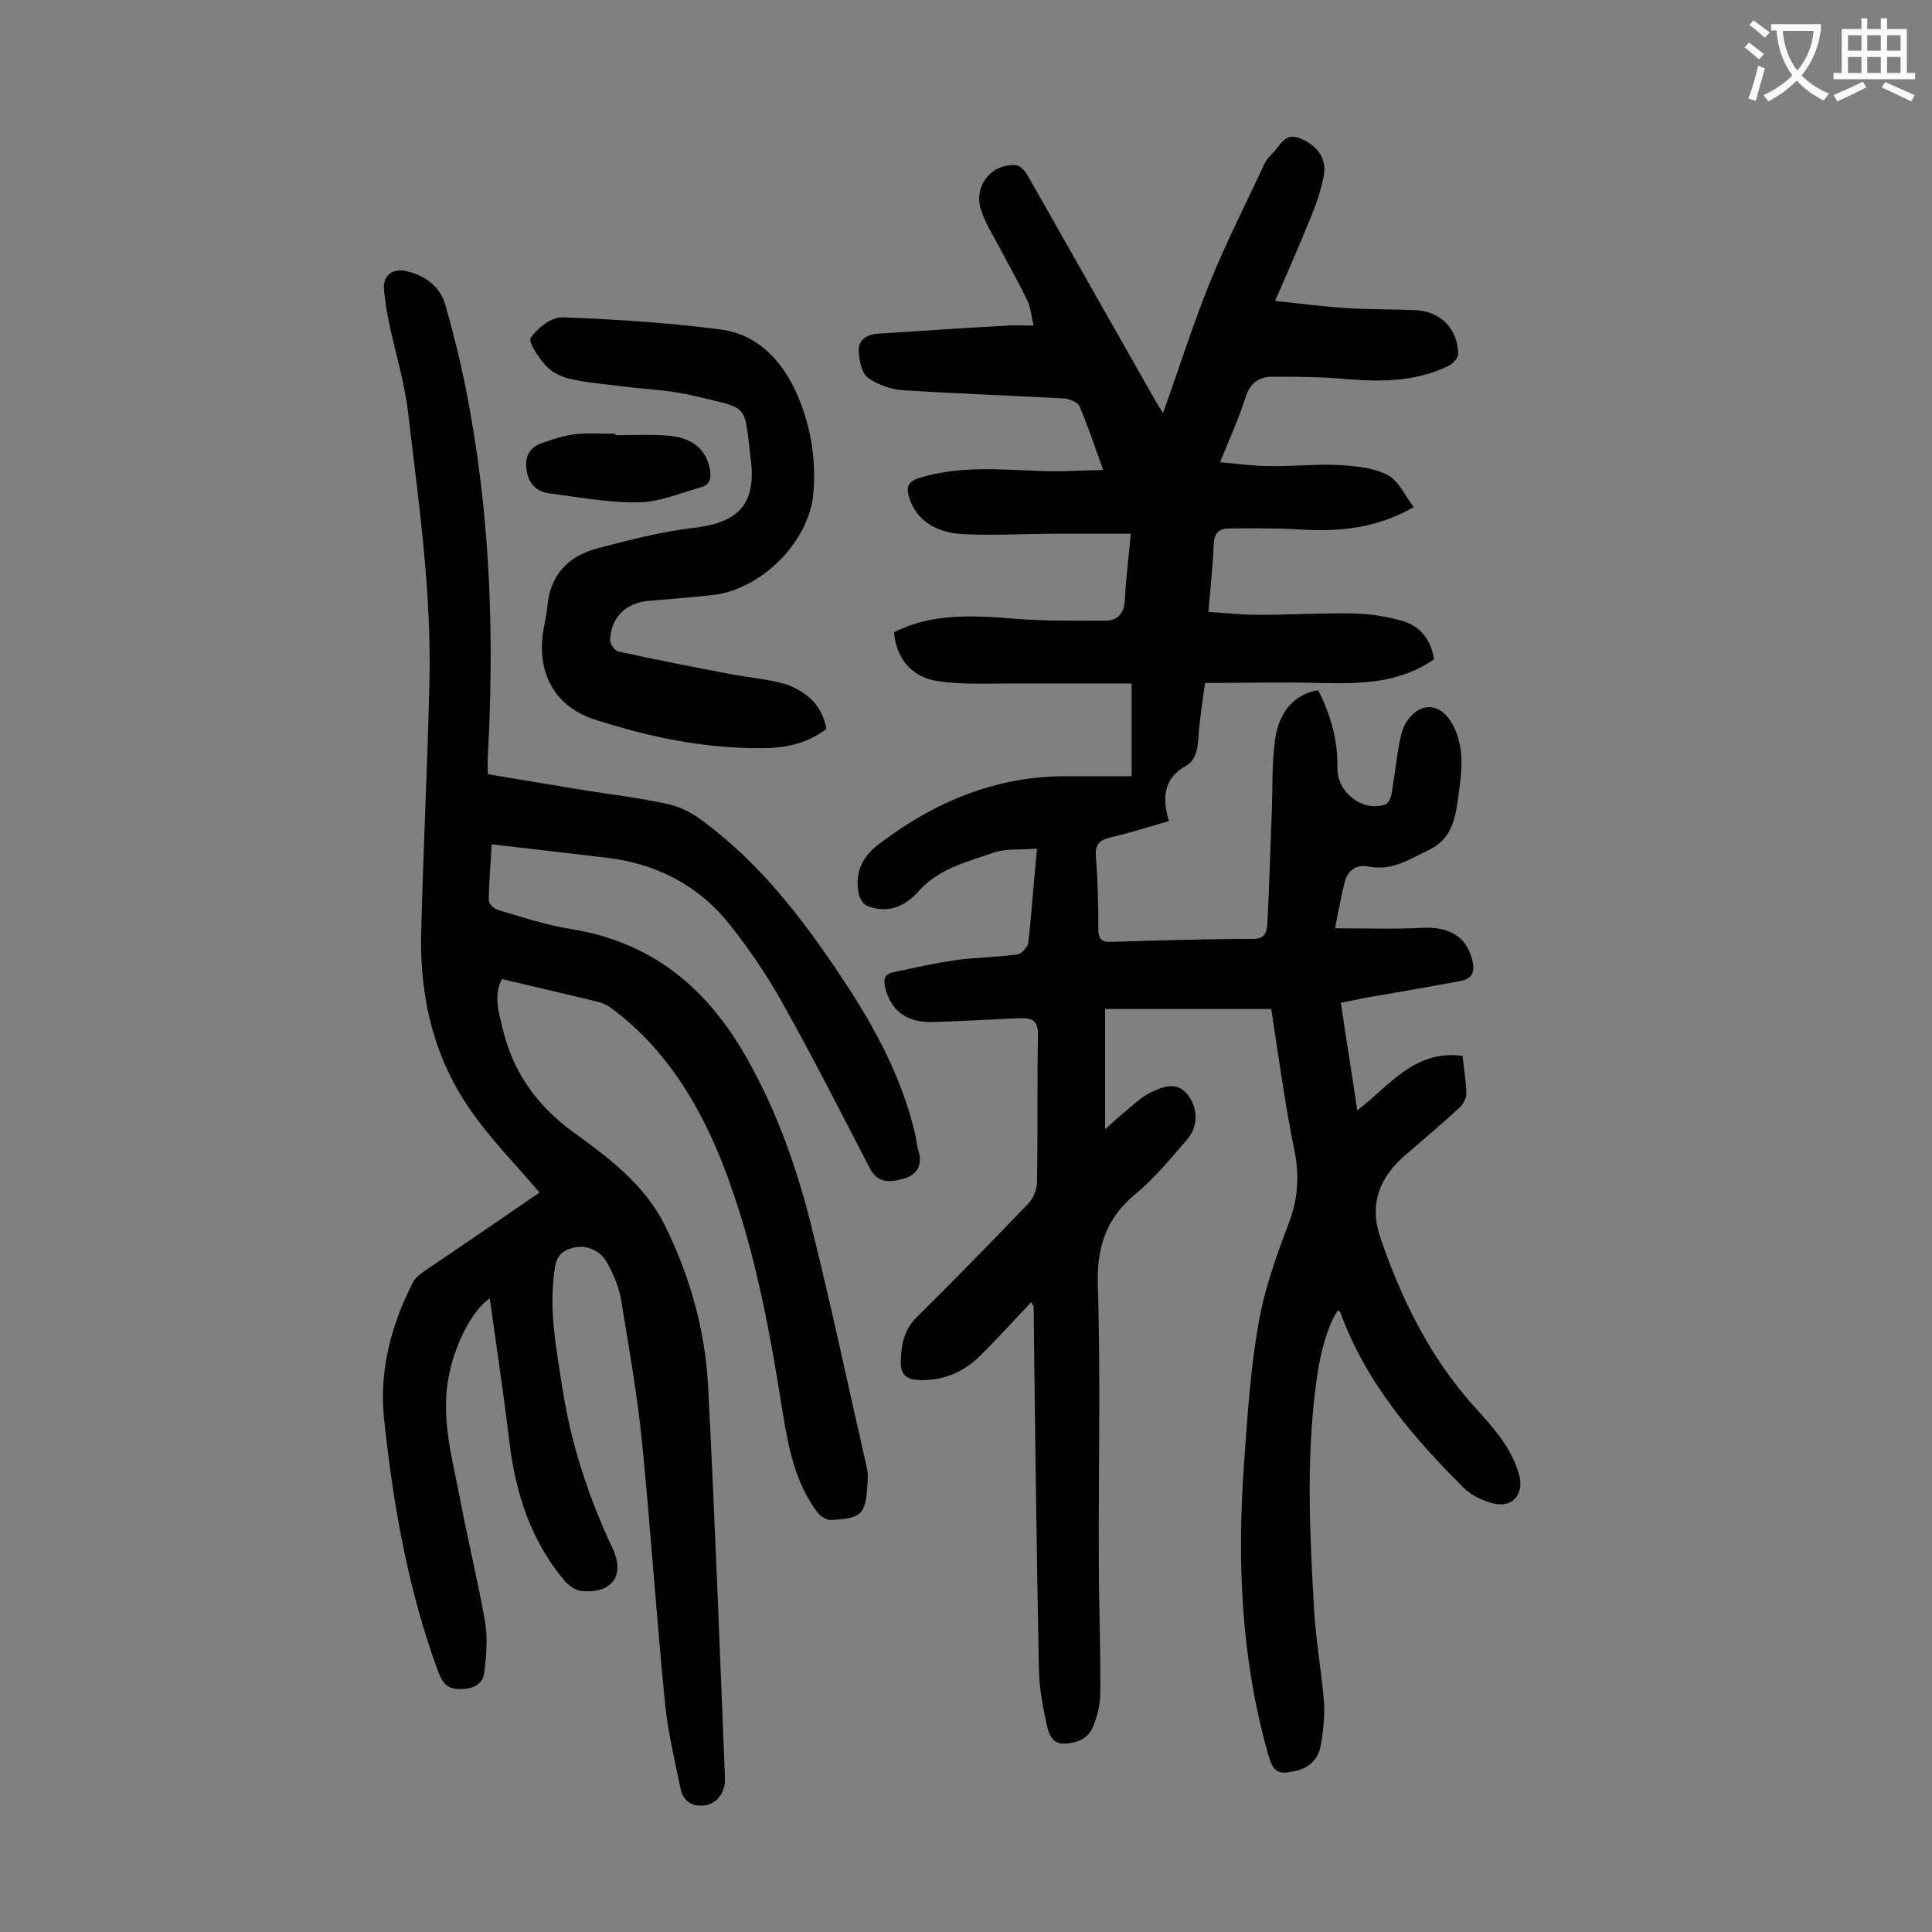 <svg enable-background="new 0 0 400 400" viewBox="0 0 400 400" xmlns="http://www.w3.org/2000/svg"><rect x="0" y="0" width="400" height="400" fill="#808080" stroke="none"/><g fill="#000001"><path d="m213.6 269.5c-3.8 4-7.3 7.9-11.1 11.6-3.5 3.3-7.8 4.9-12.7 4.6-2.1-.2-3.2-1.1-3.3-3.3 0-3.6.5-6.9 3.3-9.7 7.8-7.7 15.4-15.5 23-23.4 1.1-1.1 1.9-3 1.9-4.6.2-10.1 0-20.1.2-30.2.1-3.1-1.1-3.8-3.8-3.7-6 .3-11.9.6-17.9.8-5.4.2-8.7-2.3-9.9-7-.4-1.6-.3-2.9 1.6-3.3 4.3-.9 8.6-1.9 12.9-2.5 4.2-.6 8.6-.6 12.8-1.2.9-.1 2.2-1.5 2.3-2.5.7-6.1 1.1-12.3 1.8-19.4-3.3.3-6.5-.1-9.2.9-5.4 1.9-11.1 3.2-15.3 7.9-2.5 2.9-6.2 4.8-10.5 3.1-.9-.3-1.7-1.5-1.9-2.5-.9-4.5.7-7.8 4.5-10.6 11.6-8.7 24.2-13.9 38.9-13.8h13.1c0-6.6 0-12.5 0-19.2-8.4 0-16.4 0-24.4 0-5.3 0-10.6.3-15.8-.5-5.5-.8-8.6-4.9-9-10.1 7.9-4 16.3-3.5 24.9-2.8 6.2.5 12.5.4 18.8.4 2.7 0 4-1.6 4.1-4.4.2-4.3.8-8.5 1.2-13.6-5.3 0-10.4 0-15.4 0-6.3 0-12.6.4-18.9.1-6.3-.2-10.2-3.1-11.6-7.7-.6-2-.3-3.1 2-3.9 8.2-2.6 16.6-1.8 25-1.5 4.2.2 8.5-.1 13.2-.2-1.8-5-3.2-9.2-4.9-13.2-.4-.8-2-1.5-3.1-1.6-11.1-.6-22.3-1-33.4-1.7-2.5-.2-5.3-1.1-7.3-2.6-1.3-1-1.8-3.5-1.9-5.4-.2-2.3 1.5-3.5 3.8-3.7 9-.6 18-1.2 27.1-1.7 1.5-.1 3.1 0 5.3 0-.5-2-.6-3.7-1.3-5.2-1.9-3.9-4-7.6-6-11.4-1.3-2.4-2.8-4.8-3.6-7.4-1.6-4.9 2.2-9.6 7.3-9.2.9.1 1.9 1.3 2.4 2.2 8.6 15.1 17.1 30.2 25.7 45.3.6 1.1 1.3 2.3 2.3 3.8 3.3-9.2 6.1-18.1 9.6-26.8 3.4-8.4 7.5-16.4 11.3-24.6.4-.9 1.1-1.7 1.8-2.4 1.6-1.6 2.5-4.4 5.8-3s5.4 4 4.8 7.5c-.5 2.9-1.5 5.8-2.6 8.5-2.3 5.7-4.8 11.4-7.5 17.6 5.4.6 10.2 1.2 15 1.5 4.6.3 9.3.2 13.9.4 5.3.2 8.9 3.8 9 9.1 0 .8-1.1 2-1.9 2.4-6.7 3.3-13.8 3.4-21.1 2.8-5.1-.5-10.3-.5-15.5-.5-2.7 0-4.6 1.3-5.5 4.2-1.4 4.4-3.3 8.6-5.3 13.5 3.6.3 6.9.8 10.1.8 5 .1 10-.5 14.9-.2 3.3.2 7 .6 9.8 2.1 2.2 1.2 3.4 4.1 5.3 6.6-8.1 4.6-15.9 5.1-24 4.6-4.7-.3-9.5-.2-14.2-.2-2 0-3.1.9-3.2 3.2-.2 4.5-.7 9-1.1 14.1 3.6.2 6.9.6 10.3.6 6.5 0 13-.4 19.6-.3 3.5.1 7 .6 10.4 1.6 3.6 1.1 5.8 3.9 6.4 7.9-7.2 5-15.3 5.1-23.5 4.9-7.9-.2-15.8 0-23.9 0-.6 4.3-1.2 8-1.4 11.7-.2 2.4-.6 4.4-2.8 5.6-4.4 2.6-4.7 6.5-3.3 11.3-4.2 1.2-8.2 2.5-12.2 3.4-2.4.6-3.1 1.6-2.9 4.1.4 5 .5 9.9.5 14.9 0 2.1.8 2.7 2.8 2.6 9.7-.3 19.4-.6 29.2-.6 2.6 0 2.9-1.5 3-3.3.4-7.6.6-15.2.9-22.8.2-5.1 0-10.2.7-15.2.8-6 4.2-9.4 8.9-10.2 2.6 5 4.1 10.4 4 16.1-.1 5 5.1 9.1 9.8 7.6.7-.2 1.3-1.4 1.4-2.2.6-3.5 1-7 1.6-10.5.3-1.5.7-3.1 1.4-4.3 2.8-4.4 7.1-4.2 9.6.3 2.7 4.9 1.9 10.1 1.2 15.2-.6 4.4-1.3 8.6-6.1 10.9-4 1.9-7.7 4.4-12.4 3.4-2.5-.5-4.2.7-4.9 2.9-.8 2.9-1.3 6-2.1 9.9 6.4 0 12.2.2 18-.1 5.6-.3 9.2 1.8 10.4 6.6.6 2.3.2 3.9-2.4 4.4-6.4 1.2-12.8 2.3-19.2 3.4-1.7.3-3.4.7-5.6 1.1 1.1 7.4 2.3 14.7 3.4 22.3 6.7-5.1 11.8-12.6 21.8-11.3.3 2.6.7 5.2.8 7.8 0 1-.7 2.3-1.5 3-3.7 3.4-7.5 6.6-11.2 9.8-5.3 4.6-7.5 10.1-5.1 17.1 4.4 12.8 10.3 24.8 19.5 35 3.8 4.2 7.6 8.3 9.2 14 1.1 3.9-1.2 6.9-5.2 6-2.2-.5-4.7-1.7-6.3-3.3-10.6-10.6-20.3-21.9-25.5-36.3-.1-.2-.3-.3-.5-.4-2.1 3-3.8 9-4.6 15.8-2 15.6-1.2 31.1-.3 46.7.4 6.2 1.5 12.3 2 18.4.2 2.9-.1 6-.6 8.9-.4 2.6-1.9 4.6-4.7 5.4-4.1 1.1-5.2.6-6.3-3.5-5.6-19.8-6.4-40.1-4.9-60.5.7-9.6 1.3-19.2 3-28.7 1.2-6.9 3.6-13.6 6.1-20.2 2-5.1 2.4-10 1.3-15.4-2-9.7-3.3-19.6-4.8-29.3-11.3 0-22.7 0-34.4 0v24.9c1.8-1.6 3.3-3 4.9-4.3 1.4-1.2 2.9-2.5 4.5-3.3 2.3-1.1 5.1-2.3 7.3 0 2.6 2.8 2.7 6.9.3 9.7-3.4 3.9-6.7 8-10.7 11.3-6.3 5.2-8.1 11.3-7.8 19.4.6 18.9.1 37.8.2 56.7 0 9.1.4 18.1.3 27.2 0 2.4-.6 4.8-1.5 7-1 2.5-3.4 3.4-5.9 3.5-2.7.1-3.3-2.2-3.7-4-.8-3.6-1.5-7.4-1.6-11.1-.5-25.2-.8-50.4-1.1-75.6-.3-.1-.4-.5-.4-.8z"/><path d="m111.7 246.9c-4.8-5.7-10-10.9-14.1-16.8-7.7-10.9-10.7-23.4-10.4-36.7.4-17.2 1.3-34.5 1.7-51.7.5-18.9-2.2-37.5-4.4-56.2-.7-6.2-2.6-12.3-3.9-18.4-.5-2.4-.9-4.8-1.1-7.2-.3-2.8 1.8-4.4 4.5-3.8 4 .9 7.1 3.2 8.2 7 2.1 7.4 3.9 14.9 5.2 22.5 4.2 23.5 4.9 47.2 3.6 71-.1 1.1 0 2.2 0 3.7 6.8 1.1 13.7 2.3 20.5 3.4 5.8.9 11.6 1.6 17.3 2.9 2.5.6 4.9 2 7 3.6 11.8 8.8 20.6 20.3 28.6 32.4 6.6 9.9 12.2 20.2 15 31.9.3 1.3.4 2.6.8 3.9.9 3.1-.6 5-3.3 5.7-2.6.7-5.2.9-6.8-2.2-6-11.6-11.9-23.2-18.3-34.6-3.2-5.7-6.9-11.1-10.9-16.1-6.6-8.2-15.5-12.6-26-13.7-7.7-.9-15.3-1.8-23.1-2.7-.2 3.9-.6 7.8-.6 11.6 0 .7 1.1 1.8 1.9 2 5.1 1.5 10.2 3.2 15.4 4 16.9 2.8 28.2 12.5 36.3 27 6.2 11 10.3 22.8 13.3 34.9 4.1 16.5 7.6 33.1 11.4 49.7.2.9.2 2 .1 3-.3 6.6-1.2 7.4-7.7 7.7-.8 0-2-.8-2.6-1.5-4.7-6.2-6.1-13.6-7.3-21.1-2.8-17.6-6-35-12.6-51.7-4.9-12.2-11.6-23.1-22.2-31.2-1-.8-2.2-1.5-3.5-1.8-6.5-1.6-13.1-3.1-19.8-4.7-1.7 3.4-.7 6.7.1 10 2.1 9.1 7.1 16.2 14.7 21.7 7.3 5.3 14.7 10.8 18.9 19.2 5.2 10.5 8.4 21.7 9 33.4 1.4 27 2.4 54.1 3.5 81.2.1 2.9-1.7 5.3-4.3 5.6s-4.4-1-4.9-3.5c-1.2-5.8-2.6-11.6-3.2-17.5-1.8-18.1-3-36.3-4.8-54.5-1-9.8-2.7-19.4-4.3-29.1-.4-2.6-1.5-5.1-2.7-7.4-1.8-3.6-5.9-4.7-9.3-2.6-.9.6-1.6 2-1.7 3.2-1.4 8.6.3 16.9 1.6 25.4 1.8 11.4 5.4 22.3 10.3 32.7 2.7 5.7-.1 9.5-6.4 8.9-1.2-.1-2.6-1.1-3.5-2.1-6.9-8.2-10.1-17.9-11.4-28.5-1.2-10-2.7-19.9-4.1-30-3.8 2.6-7.3 9.8-8.5 16.2-1.7 8.8.8 17.1 2.4 25.6 1.6 8.4 3.6 16.6 5.1 25 .6 3.4.3 7-.1 10.5-.3 2.8-2.5 3.6-5.1 3.6-2.4 0-3.5-1-4.4-3.4-6.3-17-9.4-34.7-11.3-52.7-1-10 1.5-19.3 6-28.1.5-1 1.6-1.8 2.6-2.5 7.9-5.3 16-10.9 23.6-16.1z"/><path d="m171.1 150.9c-4 3.1-8.6 4-13.4 4-11.8.1-23.3-2.3-34.5-5.9-7.8-2.5-11.7-8.8-10.9-17 .2-2.1.8-4.1 1-6.2.5-6.7 4.3-10.7 10.5-12.3 6.5-1.7 13-3.4 19.7-4.2 9.1-1 13-4.7 12-13.7-1.5-12.4-.2-10.8-11.6-13.6-4.9-1.2-10-1.4-15.1-2-3.5-.5-7-.7-10.5-1.5-1.9-.4-3.9-1.3-5.2-2.7-1.6-1.7-3.8-5-3.2-5.9 1.4-2 4.3-4.3 6.6-4.2 10.9.4 21.8 1.1 32.6 2.5 7.8 1 12.9 6.5 16 13.6 2.8 6.5 3.9 13.4 3.3 20.4-.9 10-10.8 19.9-20.9 21-4.4.5-8.8.8-13.2 1.2-4.7.4-7.8 3.4-8 8.1 0 .8 1 2.3 1.8 2.4 7.7 1.7 15.5 3.2 23.3 4.7 3.8.7 7.7 1 11.4 2.1 4.2 1.5 7.4 4.3 8.3 9.2z"/><path d="m127.4 90.1c3.6 0 7.3-.2 10.9.1 5.2.4 8 3 8.7 7.1.3 1.8-.1 3.1-1.9 3.6-4.3 1.2-8.7 3.1-13 3.1-6.2.1-12.5-1.1-18.6-1.9-2.7-.4-4.2-2.3-4.5-5-.4-2.7.8-4.6 3.3-5.4 2.2-.8 4.5-1.5 6.8-1.8 2.7-.3 5.5-.1 8.3-.1z"/></g><path d="m362.1 8.8c1.1.8 2.1 1.6 3.1 2.4l-1 1.1c-1.3-1.1-2.3-2-3-2.5zm1.9 4.8c.5.2.9.4 1.4.5-.6 2.3-1.3 4.5-1.9 6.8l-1.5-.5c.8-2.1 1.4-4.3 2-6.8zm-1-9.4c1.3.9 2.4 1.8 3.4 2.5l-1 1.1c-1.4-1.2-2.4-2.1-3.2-2.6zm3.7 2.2v-1.4h10.3v1.2c-.5 3.6-1.8 6.8-4 9.4 1.5 1.6 3.4 2.8 5.7 3.8-.3.4-.7.8-1.1 1.4-2.3-1.1-4.1-2.5-5.6-4.1-1.6 1.6-3.6 3.1-5.9 4.3-.3-.5-.7-.9-1-1.3 2.4-1.1 4.4-2.5 6-4.1-1.9-2.5-3-5.6-3.3-9.3h-1.1zm8.8 0h-6.4c.3 3.3 1.3 6 3 8.2 2-2.3 3.1-5.1 3.4-8.2z" fill="#fafafb"/><path d="m385.3 3.8h1.3v2.2h2.8v-2.2h1.3v2.2h4.1v9.1h1.7v1.3h-16.9v-1.3h1.7v-9.1h4.1v-2.2zm.4 13.1.7 1.2c-1.8.9-3.8 1.9-6 2.9-.2-.4-.5-.8-.8-1.3 2.3-1 4.3-1.9 6.1-2.8zm-3.1-6.4h2.8v-3.2h-2.8zm0 4.6h2.8v-3.3h-2.8zm4-4.6h2.8v-3.2h-2.8zm0 4.6h2.8v-3.3h-2.8zm3.7 1.9c2.1.9 4.1 1.8 6.1 2.7l-.7 1.3c-2.2-1.1-4.2-2-6.1-2.9zm3.2-9.7h-2.8v3.2h2.8zm-2.8 7.8h2.8v-3.3h-2.8z" fill="#fafafb"/></svg>